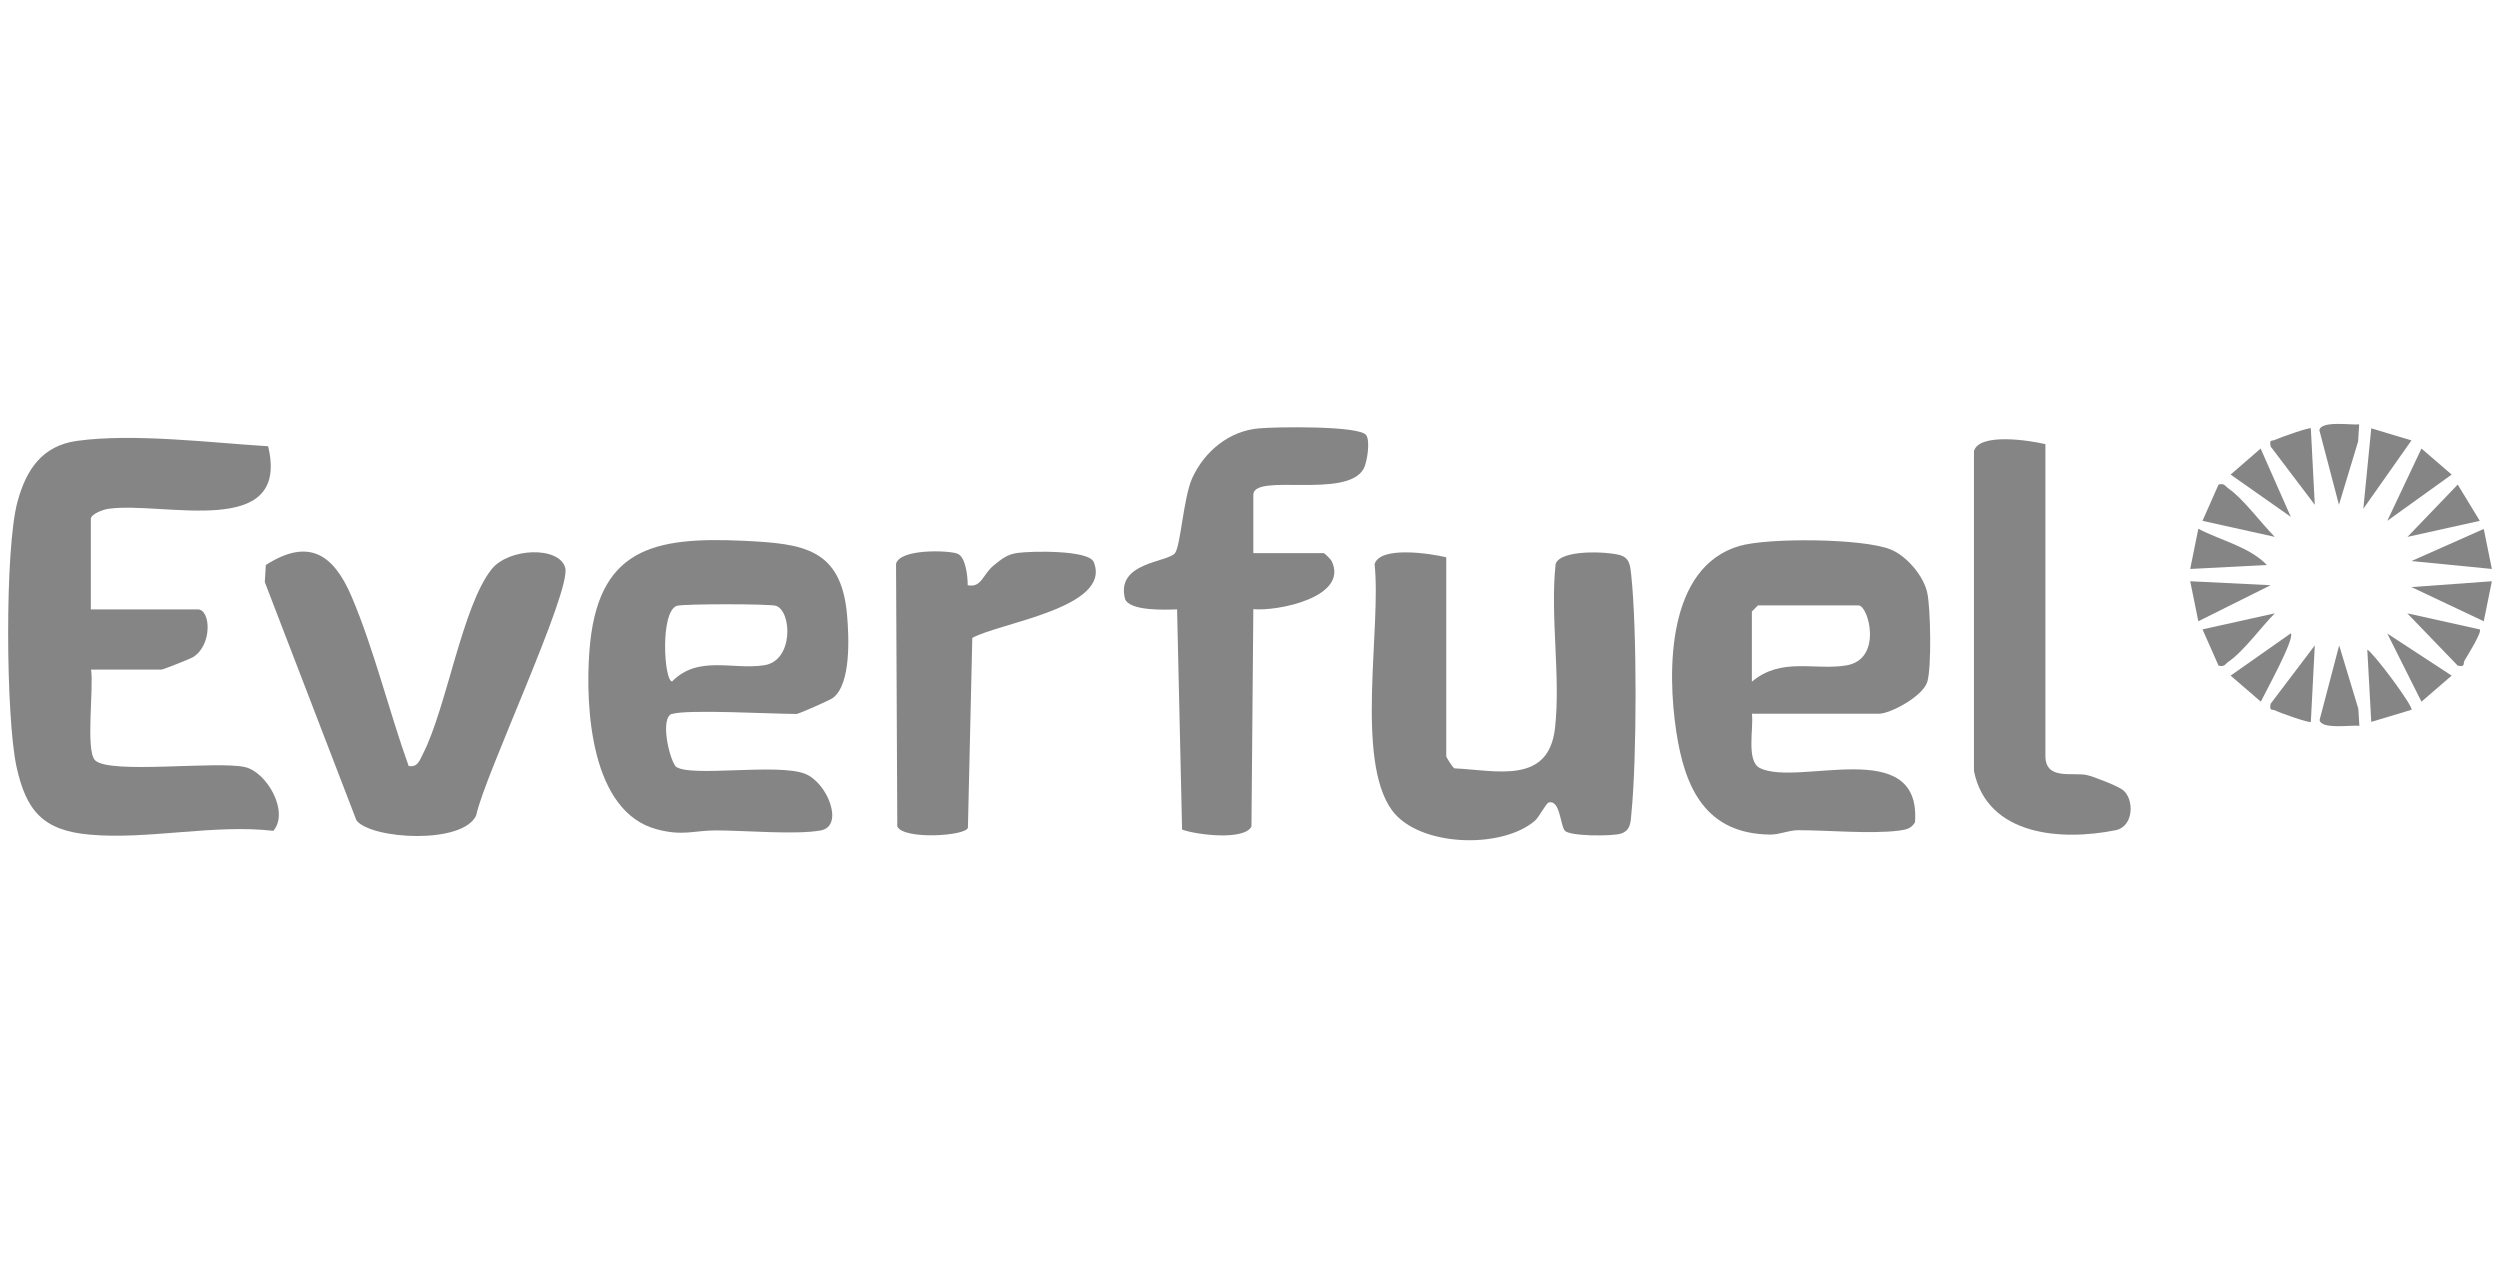 <?xml version="1.0" encoding="UTF-8"?>
<svg id="Layer_1" data-name="Layer 1" xmlns="http://www.w3.org/2000/svg" viewBox="0 0 120 60.67">
  <defs>
    <style>
      .cls-1 {
        fill: #868585;
      }
    </style>
  </defs>
  <path class="cls-1" d="M4.37,29.25h5.12c.63,0,.71,1.71-.22,2.29-.15.09-1.44.6-1.52.6h-3.38c.14.83-.27,3.88.19,4.35.68.69,5.84.02,7.2.33,1.05.24,2.14,2.15,1.36,3.06-2.86-.33-6.05.44-8.84.18-2.22-.2-3.03-1.15-3.49-3.27-.51-2.36-.57-10.44.05-12.71.42-1.54,1.18-2.69,2.87-2.92,2.72-.37,6.4.09,9.16.26,1.08,4.51-5.01,2.64-7.65,3-.25.03-.86.25-.86.49v4.34Z"/>
  <path class="cls-1" d="M84.09,34.26c.1.66-.29,2.28.39,2.61,1.85.9,7.75-1.61,7.44,2.6-.19.32-.44.35-.77.4-1.34.17-3.4-.02-4.84-.02-.46,0-.87.21-1.33.21-3.11-.03-4.11-2.23-4.52-4.95-.44-2.92-.44-7.88,3.02-8.9,1.38-.41,5.94-.37,7.26.16.78.31,1.6,1.28,1.77,2.09.16.76.21,3.58,0,4.27s-1.77,1.53-2.33,1.53h-6.08ZM84.09,32.72c1.42-1.19,2.99-.53,4.53-.78,1.77-.29,1.07-2.88.59-2.88h-4.83l-.29.29v3.38Z"/>
  <path class="cls-1" d="M32.26,34.26c-.58.18-.16,2.1.17,2.53.66.54,4.87-.17,6.21.35,1.09.43,1.89,2.51.76,2.72-1.19.22-3.67,0-5.03,0-1.06,0-1.59.28-2.83-.05-3.18-.83-3.45-5.82-3.25-8.54.36-4.95,3.05-5.52,7.45-5.31,2.79.14,4.64.34,4.92,3.57.09,1.03.2,3.31-.68,3.97-.14.11-1.65.77-1.74.77-1.15,0-5.25-.23-5.98,0ZM32.49,29.08c-.81.27-.62,3.61-.23,3.63,1.26-1.28,2.91-.54,4.43-.78,1.41-.22,1.32-2.59.56-2.85-.29-.1-4.48-.1-4.76,0Z"/>
  <path class="cls-1" d="M69.42,26.74v9.56c0,.05.3.53.39.58,2.03.1,4.52.79,4.83-1.93.28-2.46-.24-5.37.03-7.88.24-.7,2.44-.6,3.07-.43.49.13.51.51.56.97.28,2.62.27,8.77.01,11.4-.04.43-.02.86-.53,1.01-.41.12-2.43.13-2.67-.15-.22-.26-.22-1.49-.77-1.35-.14.04-.44.68-.67.88-1.6,1.37-5.56,1.25-6.85-.5-1.78-2.43-.51-8.77-.84-11.82.26-.89,2.7-.51,3.44-.33Z"/>
  <path class="cls-1" d="M19.62,36.77c.44.07.52-.28.68-.58,1.14-2.23,1.89-7.11,3.3-8.87.83-1.03,3.24-1.11,3.53-.07.31,1.11-3.9,10.04-4.27,11.88-.63,1.42-5.04,1.16-5.75.25l-4.4-11.44.05-.82c2.06-1.32,3.25-.51,4.11,1.5,1.08,2.53,1.81,5.55,2.75,8.16Z"/>
  <path class="cls-1" d="M63.53,26.54c.06.02.34.3.39.39.83,1.74-2.6,2.42-3.76,2.31l-.09,10.43c-.34.69-2.66.4-3.33.15l-.24-10.57c-.55.02-2.3.09-2.5-.51-.45-1.76,2.05-1.74,2.4-2.19.27-.35.41-2.69.83-3.61.59-1.28,1.77-2.26,3.21-2.38.78-.07,4.83-.14,5.14.33.2.3.04,1.29-.12,1.6-.8,1.49-5.3.19-5.3,1.26v2.8h3.38Z"/>
  <path class="cls-1" d="M98.18,21.33v14.96c0,1.17,1.29.77,1.98.91.33.07,1.52.54,1.74.72.56.45.52,1.76-.35,1.93-2.58.52-6.16.29-6.8-2.84v-15.36c.26-.89,2.69-.51,3.43-.33Z"/>
  <path class="cls-1" d="M46.45,28.09c.67.14.72-.53,1.26-.96.37-.3.65-.53,1.14-.59.64-.09,3.41-.15,3.65.44.89,2.19-4.52,2.91-5.83,3.64l-.21,9.11c-.09.4-3.09.59-3.39-.06l-.06-12.61c.19-.72,2.47-.65,2.93-.49.42.14.51,1.11.51,1.52Z"/>
  <path class="cls-1" d="M113.24,20.37l-.05.82-.92,3.04-.94-3.58c.08-.47,1.52-.24,1.9-.28Z"/>
  <path class="cls-1" d="M113.24,34.84c-.38-.05-1.82.19-1.9-.28l.94-3.58.92,3.04.05.82Z"/>
  <polygon class="cls-1" points="115.75 21.14 113.44 24.42 113.82 20.56 115.75 21.14"/>
  <polygon class="cls-1" points="114.59 25 116.23 21.53 117.68 22.78 114.59 25"/>
  <polygon class="cls-1" points="119.61 27.9 119.22 29.82 115.75 28.18 119.61 27.9"/>
  <polygon class="cls-1" points="119.61 27.31 115.75 26.93 119.22 25.39 119.61 27.31"/>
  <path class="cls-1" d="M110.92,20.56l.19,3.67-2.12-2.8c-.07-.38.06-.23.24-.33.21-.1,1.63-.6,1.69-.54Z"/>
  <path class="cls-1" d="M108.8,27.12l-3.67.19.39-1.93c1.06.56,2.44.86,3.28,1.73Z"/>
  <path class="cls-1" d="M109.96,30.4c.2.26-1.22,2.82-1.44,3.28l-1.45-1.25,2.89-2.03Z"/>
  <polygon class="cls-1" points="114.59 30.41 117.68 32.43 116.23 33.68 114.59 30.41"/>
  <path class="cls-1" d="M110.92,34.65c-.06.07-1.48-.43-1.69-.54-.18-.09-.31.05-.24-.33l2.12-2.8-.19,3.67Z"/>
  <path class="cls-1" d="M109.19,25.77l-3.47-.77.77-1.74c.29-.08.32.08.48.19.71.49,1.57,1.67,2.22,2.32Z"/>
  <polygon class="cls-1" points="108.99 28.09 105.52 29.82 105.13 27.9 108.99 28.09"/>
  <path class="cls-1" d="M115.75,34.07l-1.93.58-.19-3.47c.35.21,2.23,2.75,2.12,2.89Z"/>
  <polygon class="cls-1" points="109.96 24.81 107.07 22.78 108.51 21.53 109.96 24.81"/>
  <path class="cls-1" d="M109.19,29.44c-.64.64-1.5,1.83-2.22,2.32-.16.11-.19.27-.48.19l-.77-1.74,3.47-.77Z"/>
  <path class="cls-1" d="M119.03,30.21c.12.12-.59,1.26-.73,1.49-.09.15.06.33-.33.25l-2.42-2.51,3.47.77Z"/>
  <polygon class="cls-1" points="119.03 25 115.56 25.77 117.97 23.26 119.03 25"/>
</svg>